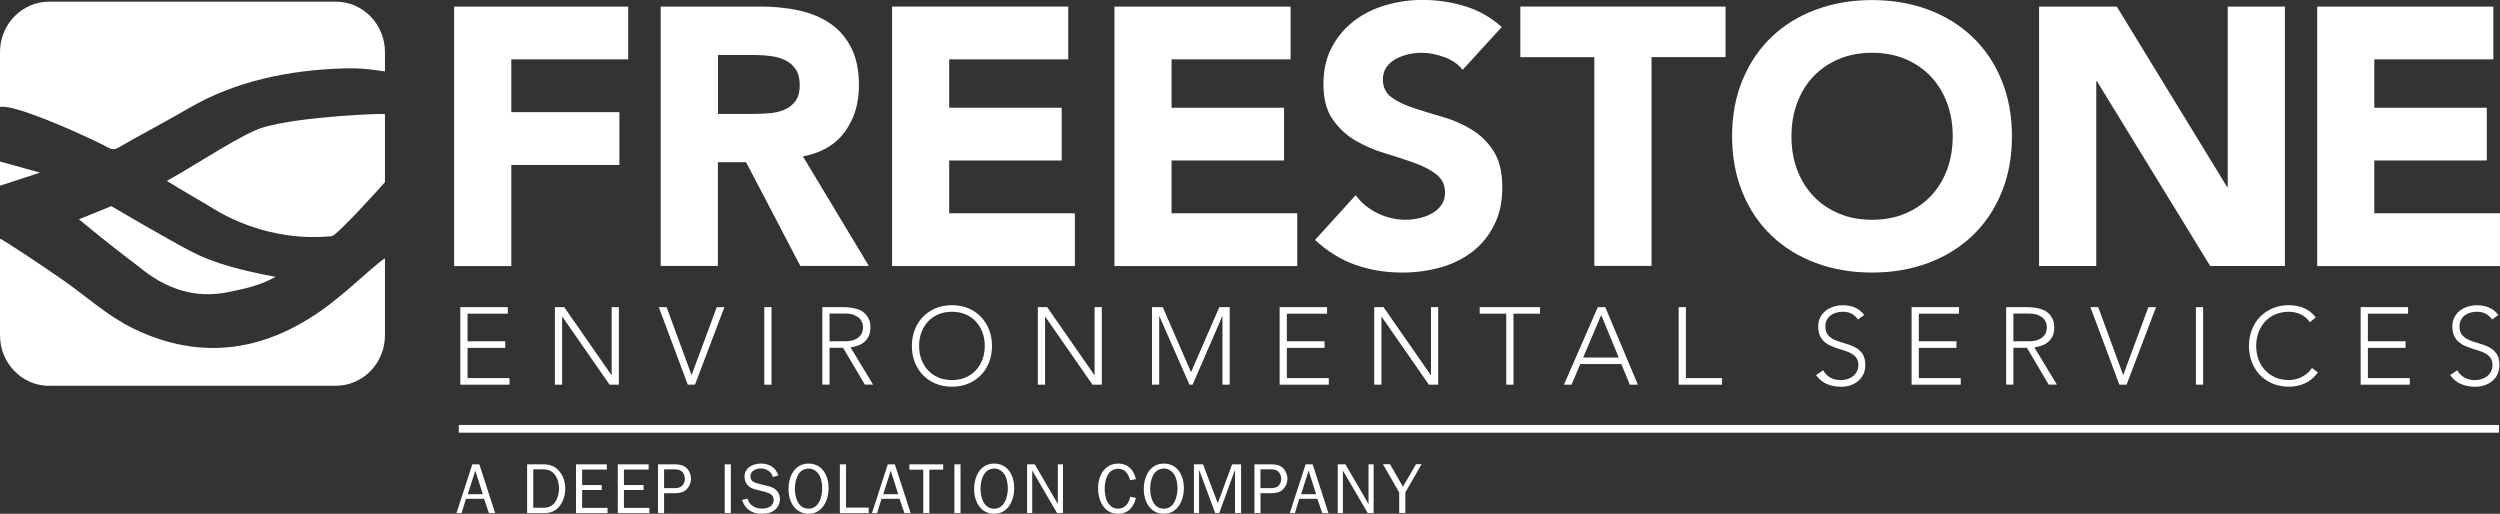 <?xml version="1.0" encoding="UTF-8"?> <svg xmlns="http://www.w3.org/2000/svg" id="Layer_1" version="1.1" viewBox="0 0 346.27 71.16"><rect x="0" y="0" width="346.27" height="71.16" fill="#333333" stroke="none"/><defs><style> .st0 { fill: #fff; } </style></defs><g><path class="st0" d="M62.91.91h24.1v7.31h-16.19v7.31h14.97v7.31h-14.97v14.01h-7.92V.91Z"></path><path class="st0" d="M91.53.91h13.9c1.83,0,3.56.18,5.2.53,1.64.36,3.08.95,4.31,1.78,1.23.83,2.22,1.95,2.94,3.35.73,1.4,1.09,3.15,1.09,5.25,0,2.54-.66,4.69-1.98,6.47-1.32,1.78-3.25,2.9-5.78,3.37l9.13,15.17h-9.49l-7.51-14.36h-3.91v14.36h-7.92V.91ZM99.45,15.78h4.67c.71,0,1.46-.03,2.26-.08.79-.05,1.51-.2,2.16-.46.64-.25,1.17-.65,1.6-1.19.42-.54.63-1.3.63-2.28,0-.91-.19-1.64-.56-2.18-.37-.54-.85-.96-1.42-1.24-.58-.29-1.24-.48-1.98-.58-.74-.1-1.47-.15-2.18-.15h-5.18v8.17Z"></path><path class="st0" d="M123.55.91h24.41v7.31h-16.49v6.7h15.58v7.31h-15.58v7.31h17.41v7.31h-25.32V.91Z"></path><path class="st0" d="M154.35.91h24.41v7.31h-16.49v6.7h15.58v7.31h-15.58v7.31h17.41v7.31h-25.32V.91Z"></path><path class="st0" d="M202.61,9.69c-.64-.81-1.51-1.41-2.61-1.8-1.1-.39-2.14-.58-3.12-.58-.58,0-1.17.07-1.78.2-.61.14-1.18.35-1.73.63-.54.29-.98.67-1.32,1.14-.34.47-.51,1.05-.51,1.73,0,1.08.41,1.91,1.22,2.49.81.58,1.83,1.07,3.07,1.47,1.23.41,2.56.81,3.98,1.22,1.42.41,2.75.98,3.98,1.73,1.24.74,2.26,1.74,3.07,2.99.81,1.25,1.22,2.93,1.22,5.02s-.37,3.74-1.12,5.23c-.74,1.49-1.75,2.72-3.02,3.7-1.27.98-2.74,1.71-4.42,2.18-1.67.47-3.44.71-5.3.71-2.33,0-4.5-.36-6.5-1.07s-3.86-1.86-5.58-3.45l5.63-6.19c.81,1.08,1.83,1.92,3.07,2.51,1.23.59,2.51.89,3.83.89.64,0,1.29-.08,1.95-.23.66-.15,1.25-.38,1.78-.69.52-.3.95-.69,1.27-1.17.32-.47.48-1.03.48-1.67,0-1.08-.42-1.94-1.24-2.56-.83-.63-1.87-1.16-3.12-1.6-1.25-.44-2.6-.88-4.06-1.32-1.45-.44-2.81-1.03-4.06-1.78-1.25-.74-2.29-1.73-3.12-2.94-.83-1.22-1.24-2.82-1.24-4.82s.38-3.62,1.14-5.07,1.78-2.67,3.04-3.65c1.27-.98,2.73-1.72,4.39-2.21,1.66-.49,3.37-.74,5.12-.74,2.03,0,3.99.29,5.89.86,1.89.58,3.6,1.54,5.12,2.89l-5.43,5.94Z"></path><path class="st0" d="M220.83,7.92h-10.25V.91h28.42v7h-10.25v28.92h-7.92V7.92Z"></path><path class="st0" d="M239.91,18.88c0-2.88.48-5.48,1.45-7.81.96-2.33,2.31-4.32,4.03-5.96,1.72-1.64,3.77-2.9,6.14-3.78,2.37-.88,4.96-1.32,7.76-1.32s5.4.44,7.76,1.32c2.37.88,4.41,2.14,6.14,3.78,1.73,1.64,3.07,3.63,4.03,5.96.96,2.33,1.45,4.94,1.45,7.81s-.48,5.48-1.45,7.81c-.96,2.33-2.31,4.32-4.03,5.96-1.73,1.64-3.77,2.9-6.14,3.78-2.37.88-4.96,1.32-7.76,1.32s-5.4-.44-7.76-1.32c-2.37-.88-4.42-2.14-6.14-3.78-1.73-1.64-3.07-3.63-4.03-5.96-.96-2.33-1.45-4.94-1.45-7.81ZM248.13,18.88c0,1.69.26,3.24.79,4.64s1.28,2.62,2.26,3.65c.98,1.03,2.16,1.84,3.53,2.41,1.37.58,2.9.86,4.59.86s3.22-.29,4.59-.86c1.37-.58,2.54-1.38,3.53-2.41.98-1.03,1.73-2.25,2.26-3.65.52-1.4.79-2.95.79-4.64s-.26-3.2-.79-4.62c-.53-1.42-1.28-2.65-2.26-3.68-.98-1.03-2.16-1.83-3.53-2.41-1.37-.57-2.9-.86-4.59-.86s-3.22.29-4.59.86c-1.37.58-2.55,1.38-3.53,2.41-.98,1.03-1.73,2.26-2.26,3.68s-.79,2.96-.79,4.62Z"></path><path class="st0" d="M282.43.91h10.76l15.27,24.97h.1V.91h7.92v35.93h-10.35l-15.68-25.58h-.1v25.58h-7.92V.91Z"></path><path class="st0" d="M320.94.91h24.41v7.31h-16.49v6.7h15.58v7.31h-15.58v7.31h17.41v7.31h-25.32V.91Z"></path></g><g><polygon class="st0" points="0 25.72 0 22.37 5.54 23.91 0 25.72"></polygon><path class="st0" d="M6.81,53.43h39.7c3.76,0,6.81-3.13,6.81-6.99v-10.67c-.6.41-1.27.96-1.82,1.44-1.97,1.69-3.77,3.37-5.83,4.94-8.44,6.44-17.61,8.04-27.25,3.33-3.45-1.68-6.42-4.39-9.61-6.63-2.55-1.79-8.37-5.66-8.81-5.79v13.39c0,3.86,3.05,6.99,6.81,6.99Z"></path><path class="st0" d="M53.32,25.22v-9.4c-.18-.15-11.49.28-16.79,1.8-2.84.82-8.69,4.78-13.42,7.44,2.14,1.33,4.37,2.57,6.32,3.77,4.87,3,10.77,4.46,16.52,3.88.73-.07,7.32-7.4,7.37-7.48Z"></path><path class="st0" d="M10.92,30.38c1.52-.61,4.49-1.83,4.49-1.83,0,0,7.5,4.42,11.15,6.32,3.09,1.61,6.92,2.6,11.61,3.48-2.22,1.23-4.32,1.65-6.51,2.1-4.79.99-8.85-.52-12.52-3.58-2.8-2.11-5.39-4.16-8.21-6.5Z"></path><path class="st0" d="M53.32,9.88v-2.66c0-3.86-3.05-6.99-6.81-6.99H6.81C3.05.23,0,3.36,0,7.22v7.59c1.88-.39,10.14,3.21,14.3,5.27.82.41,1.25.85,2.05.39,3.26-1.89,6.56-3.59,9.81-5.49,6.43-3.74,13.83-5.29,21.59-5.51,2.12-.06,3.44.11,5.56.42Z"></path></g><g><path class="st0" d="M68.59,71.06h-.87l-.68-1.97h-2.5l-.6,1.97h-.71l2.19-6.75h.97l2.19,6.75ZM65.83,65.21l-1.04,3.24h2.08l-1.03-3.24Z"></path><path class="st0" d="M73.01,64.31h2.14c.96,0,1.68.2,2.32.96.58.68.82,1.53.82,2.4,0,.83-.22,1.64-.7,2.32-.54.76-1.24,1.07-2.17,1.07h-2.41v-6.75ZM75.1,70.34c.78,0,1.4-.18,1.84-.86.33-.51.49-1.21.49-1.82,0-.69-.18-1.41-.62-1.96-.46-.58-1-.69-1.71-.69h-1.24v5.32h1.24Z"></path><path class="st0" d="M84.15,71.06h-4.37v-6.75h4.27v.73h-3.42v2.15h2.72v.68h-2.72v2.47h3.52v.73Z"></path><path class="st0" d="M89.94,71.06h-4.37v-6.75h4.27v.73h-3.42v2.15h2.72v.68h-2.72v2.47h3.52v.73Z"></path><path class="st0" d="M91.14,71.06v-6.75h2.26c.58,0,1.16.07,1.62.45.44.37.69,1,.69,1.57,0,.52-.22,1.06-.59,1.43-.45.44-1.01.55-1.62.55h-1.52v2.75h-.85ZM93.42,67.61c.4,0,.76-.04,1.07-.34.25-.25.37-.59.37-.94,0-.4-.15-.81-.47-1.06-.29-.23-.57-.26-.92-.26h-1.49v2.6h1.43Z"></path><path class="st0" d="M100.38,71.06v-6.75h.85v6.75h-.85Z"></path><path class="st0" d="M103.54,69.07c.28.93,1.05,1.37,2,1.37.4,0,.9-.09,1.21-.33.26-.2.41-.54.41-.87,0-.68-.56-.95-1.15-1.1l-1.12-.28c-.45-.11-.87-.22-1.22-.54-.35-.31-.55-.78-.55-1.25,0-1.3,1.12-1.86,2.29-1.86s2.04.56,2.4,1.65l-.77.21c-.15-.74-.93-1.19-1.65-1.19-.64,0-1.45.33-1.45,1.07s.59.93,1.22,1.07l1.01.25c.44.1.89.23,1.23.52.42.34.63.81.63,1.34,0,.61-.27,1.16-.76,1.54s-1.15.49-1.76.49c-1.38,0-2.28-.61-2.74-1.92l.76-.17Z"></path><path class="st0" d="M109.21,67.73c0-1.68.83-3.52,2.78-3.52s2.78,1.73,2.78,3.4-.85,3.55-2.77,3.55-2.79-1.73-2.79-3.43ZM113.88,67.65c0-.6-.1-1.3-.4-1.84-.31-.53-.83-.91-1.46-.91-1.51,0-1.92,1.62-1.92,2.83s.47,2.73,1.9,2.73,1.88-1.65,1.88-2.81Z"></path><path class="st0" d="M120.32,71.06h-3.99v-6.75h.85v6h3.14v.75Z"></path><path class="st0" d="M126.14,71.06h-.87l-.68-1.97h-2.5l-.6,1.97h-.71l2.19-6.75h.97l2.19,6.75ZM123.37,65.21l-1.04,3.24h2.08l-1.03-3.24Z"></path><path class="st0" d="M128.73,71.06h-.85v-6.01h-1.92v-.74h4.68v.74h-1.92v6.01Z"></path><path class="st0" d="M132.19,71.06v-6.75h.85v6.75h-.85Z"></path><path class="st0" d="M134.92,67.73c0-1.68.83-3.52,2.78-3.52s2.78,1.73,2.78,3.4-.85,3.55-2.77,3.55-2.79-1.73-2.79-3.43ZM139.59,67.65c0-.6-.1-1.3-.4-1.84-.31-.53-.83-.91-1.46-.91-1.51,0-1.92,1.62-1.92,2.83s.47,2.73,1.9,2.73,1.88-1.65,1.88-2.81Z"></path><path class="st0" d="M147.24,71.06h-.83l-3.44-5.89v5.89h-.71v-6.75h1.06l3.2,5.5v-5.5h.71v6.75Z"></path><path class="st0" d="M157.34,68.95c-.31,1.28-1.07,2.21-2.5,2.21-1.95,0-2.75-1.88-2.75-3.54s.86-3.41,2.81-3.41c1.36,0,2.16.92,2.43,2.16l-.8.15c-.24-.86-.66-1.59-1.66-1.59-1.47,0-1.86,1.59-1.86,2.77,0,.53.09,1.19.31,1.68.28.6.8,1.08,1.51,1.08,1.03,0,1.52-.78,1.73-1.66l.77.17Z"></path><path class="st0" d="M158.42,67.73c0-1.68.83-3.52,2.78-3.52s2.78,1.73,2.78,3.4-.85,3.55-2.77,3.55-2.79-1.73-2.79-3.43ZM163.09,67.65c0-.6-.1-1.3-.4-1.84-.31-.53-.83-.91-1.46-.91-1.51,0-1.92,1.62-1.92,2.83s.47,2.73,1.9,2.73,1.88-1.65,1.88-2.81Z"></path><path class="st0" d="M171.91,71.06h-.85v-5.9h-.04l-2.14,5.9h-.57l-2.19-5.9h-.04v5.9h-.71v-6.75h1.26l2.04,5.4,1.99-5.4h1.24v6.75Z"></path><path class="st0" d="M173.75,71.06v-6.75h2.26c.58,0,1.16.07,1.62.45.44.37.69,1,.69,1.57,0,.52-.22,1.06-.59,1.43-.45.44-1.01.55-1.62.55h-1.52v2.75h-.85ZM176.02,67.61c.4,0,.76-.04,1.07-.34.25-.25.37-.59.37-.94,0-.4-.15-.81-.47-1.06-.29-.23-.57-.26-.92-.26h-1.49v2.6h1.43Z"></path><path class="st0" d="M184.01,71.06h-.87l-.68-1.97h-2.5l-.6,1.97h-.71l2.19-6.75h.97l2.19,6.75ZM181.25,65.21l-1.04,3.24h2.08l-1.03-3.24Z"></path><path class="st0" d="M190.27,71.06h-.83l-3.44-5.89v5.89h-.71v-6.75h1.06l3.2,5.5v-5.5h.71v6.75Z"></path><path class="st0" d="M194.65,68.21v2.84h-.85v-2.84l-2.25-3.91h.98l1.79,3.11,1.81-3.11h.77l-2.25,3.91Z"></path></g><g><path class="st0" d="M63.76,42.54h6.57v.91h-5.57v3.82h5.22v.91h-5.22v4.19h5.81v.91h-6.81v-10.74Z"></path><path class="st0" d="M76.86,42.54h1.29l6.54,9.41h.03v-9.41h1v10.74h-1.29l-6.54-9.41h-.03v9.41h-1v-10.74Z"></path><path class="st0" d="M91.25,42.54h1.08l3.46,9.42,3.49-9.42h1.06l-4.08,10.74h-1l-4.01-10.74Z"></path><path class="st0" d="M105.86,42.54h1v10.74h-1v-10.74Z"></path><path class="st0" d="M113.9,42.54h2.82c.14,0,.33,0,.58.02.24.01.51.04.79.09s.57.13.87.24.56.27.79.49c.23.21.42.48.58.8s.23.72.23,1.18c0,.52-.09.94-.27,1.27-.18.33-.4.6-.67.81-.27.21-.56.36-.89.46-.32.1-.63.17-.93.21l3.13,5.16h-1.14l-3.02-5.1h-1.87v5.1h-1v-10.74ZM114.9,47.27h2.12c.53,0,.95-.07,1.28-.2s.58-.29.77-.49c.18-.19.31-.4.37-.62.07-.22.1-.42.1-.61s-.03-.38-.1-.61c-.07-.22-.19-.43-.37-.62-.18-.19-.44-.35-.77-.49s-.76-.2-1.28-.2h-2.12v3.82Z"></path><path class="st0" d="M126.3,47.91c0-.82.14-1.57.41-2.26.27-.69.65-1.28,1.14-1.78.49-.5,1.07-.89,1.75-1.18.68-.28,1.43-.42,2.25-.42s1.57.14,2.25.42c.68.28,1.27.68,1.75,1.18.49.5.86,1.1,1.14,1.78.27.69.41,1.44.41,2.26s-.14,1.58-.41,2.27c-.27.69-.65,1.29-1.14,1.79-.49.5-1.07.89-1.75,1.17-.68.28-1.43.42-2.25.42s-1.57-.14-2.25-.42c-.68-.28-1.27-.67-1.75-1.17-.49-.5-.86-1.1-1.14-1.79-.27-.69-.41-1.45-.41-2.27ZM127.3,47.91c0,.67.11,1.29.32,1.87s.52,1.08.91,1.5c.39.42.87.76,1.43,1,.56.24,1.19.36,1.89.36s1.33-.12,1.89-.36c.56-.24,1.04-.58,1.43-1,.39-.43.7-.93.91-1.5s.32-1.2.32-1.87-.11-1.29-.32-1.87-.52-1.08-.91-1.5c-.39-.43-.87-.76-1.43-1-.56-.24-1.19-.36-1.89-.36s-1.33.12-1.89.36c-.56.24-1.04.58-1.43,1-.39.42-.7.93-.91,1.5s-.32,1.2-.32,1.87Z"></path><path class="st0" d="M143.75,42.54h1.29l6.54,9.41h.03v-9.41h1v10.74h-1.29l-6.54-9.41h-.03v9.41h-1v-10.74Z"></path><path class="st0" d="M159.55,42.54h1.5l3.92,9.01,3.92-9.01h1.43v10.74h-1v-9.47h-.03l-4.1,9.47h-.44l-4.16-9.47h-.03v9.47h-1v-10.74Z"></path><path class="st0" d="M177.24,42.54h6.57v.91h-5.57v3.82h5.22v.91h-5.22v4.19h5.81v.91h-6.81v-10.74Z"></path><path class="st0" d="M190.34,42.54h1.29l6.54,9.41h.03v-9.41h1v10.74h-1.29l-6.54-9.41h-.03v9.41h-1v-10.74Z"></path><path class="st0" d="M208.62,43.45h-3.67v-.91h8.35v.91h-3.67v9.83h-1v-9.83Z"></path><path class="st0" d="M221.31,42.54h1.03l4.52,10.74h-1.12l-1.17-2.85h-5.69l-1.21,2.85h-1.05l4.69-10.74ZM221.78,43.63l-2.5,5.89h4.93l-2.43-5.89Z"></path><path class="st0" d="M232.51,42.54h1v9.83h5.01v.91h-6.01v-10.74Z"></path><path class="st0" d="M252.53,51.3c.26.46.6.79,1.02,1.02s.9.33,1.43.33c.33,0,.65-.05.94-.15.29-.1.55-.24.77-.42.22-.18.39-.4.52-.66.13-.26.19-.55.19-.87,0-.37-.08-.68-.24-.93-.16-.24-.37-.44-.63-.6-.26-.16-.56-.29-.89-.4-.33-.11-.67-.22-1.02-.33-.35-.11-.69-.24-1.02-.38-.33-.14-.62-.33-.89-.55-.26-.23-.47-.51-.63-.86-.16-.34-.24-.77-.24-1.27,0-.48.09-.9.28-1.27.19-.37.44-.68.76-.93.32-.25.69-.43,1.1-.56.42-.13.85-.19,1.3-.19.59,0,1.13.1,1.63.31s.93.55,1.3,1.04l-.86.62c-.25-.35-.55-.62-.89-.8-.34-.18-.74-.27-1.21-.27-.32,0-.63.04-.93.13-.29.09-.55.21-.77.38-.22.17-.39.38-.52.63-.13.25-.2.55-.2.9,0,.54.14.95.41,1.24.27.29.61.52,1.02.68.41.17.85.31,1.33.44s.93.3,1.34.51c.41.21.75.51,1.02.89.27.38.41.9.41,1.57,0,.49-.09.92-.27,1.29-.18.38-.43.69-.74.95s-.67.45-1.07.58c-.4.13-.82.2-1.26.2-.71,0-1.36-.12-1.96-.37-.6-.25-1.11-.67-1.53-1.25l.96-.64Z"></path><path class="st0" d="M264.77,42.54h6.57v.91h-5.57v3.82h5.22v.91h-5.22v4.19h5.81v.91h-6.81v-10.74Z"></path><path class="st0" d="M277.87,42.54h2.82c.14,0,.33,0,.58.02.24.01.51.04.79.09s.57.13.87.24c.29.11.56.27.79.49.23.21.42.48.58.8.15.32.23.72.23,1.18,0,.52-.09.94-.27,1.27-.18.33-.4.6-.67.81-.27.21-.56.36-.89.46-.32.1-.63.17-.93.21l3.13,5.16h-1.14l-3.02-5.1h-1.87v5.1h-1v-10.74ZM278.87,47.27h2.12c.53,0,.95-.07,1.28-.2.33-.13.58-.29.77-.49.18-.19.31-.4.37-.62.07-.22.1-.42.1-.61s-.03-.38-.1-.61c-.07-.22-.19-.43-.37-.62-.18-.19-.44-.35-.77-.49-.33-.13-.76-.2-1.28-.2h-2.12v3.82Z"></path><path class="st0" d="M289.54,42.54h1.08l3.46,9.42,3.49-9.42h1.06l-4.08,10.74h-1l-4.01-10.74Z"></path><path class="st0" d="M304.15,42.54h1v10.74h-1v-10.74Z"></path><path class="st0" d="M321.04,51.6c-.52.7-1.11,1.2-1.79,1.5s-1.41.46-2.2.46-1.57-.14-2.25-.42c-.68-.28-1.27-.67-1.75-1.17-.49-.5-.87-1.1-1.14-1.79-.27-.69-.41-1.45-.41-2.27s.14-1.57.41-2.26c.27-.69.65-1.28,1.14-1.78.49-.5,1.07-.89,1.75-1.18.68-.28,1.43-.42,2.25-.42.73,0,1.41.13,2.04.39.63.26,1.19.69,1.66,1.3l-.82.68c-.33-.51-.76-.88-1.28-1.11-.52-.23-1.05-.35-1.6-.35-.7,0-1.33.12-1.89.36-.56.24-1.04.58-1.43,1-.39.42-.7.93-.91,1.5-.21.58-.32,1.2-.32,1.87s.11,1.29.32,1.87c.21.58.52,1.08.91,1.5.39.42.87.76,1.43,1,.56.24,1.19.36,1.89.36.27,0,.56-.03.85-.1.29-.07.58-.17.86-.3s.54-.31.8-.52c.25-.21.48-.46.67-.75l.82.62Z"></path><path class="st0" d="M326.97,42.54h6.57v.91h-5.57v3.82h5.22v.91h-5.22v4.19h5.81v.91h-6.81v-10.74Z"></path><path class="st0" d="M340.36,51.3c.26.46.6.79,1.02,1.02s.9.33,1.43.33c.33,0,.65-.05.94-.15.29-.1.55-.24.77-.42.22-.18.39-.4.52-.66.13-.26.19-.55.19-.87,0-.37-.08-.68-.24-.93-.16-.24-.37-.44-.63-.6-.26-.16-.56-.29-.89-.4-.33-.11-.67-.22-1.02-.33-.35-.11-.69-.24-1.02-.38-.33-.14-.62-.33-.89-.55-.26-.23-.47-.51-.63-.86-.16-.34-.24-.77-.24-1.27,0-.48.09-.9.28-1.27.19-.37.44-.68.76-.93.32-.25.69-.43,1.1-.56.42-.13.85-.19,1.3-.19.59,0,1.13.1,1.63.31s.93.55,1.3,1.04l-.86.62c-.25-.35-.55-.62-.89-.8-.34-.18-.74-.27-1.21-.27-.32,0-.63.04-.93.13-.29.09-.55.21-.77.38-.22.17-.39.38-.52.63-.13.25-.2.55-.2.9,0,.54.14.95.41,1.24.27.29.61.52,1.02.68.41.17.85.31,1.33.44s.93.3,1.34.51c.41.21.75.51,1.02.89.27.38.41.9.41,1.57,0,.49-.09.92-.27,1.29-.18.38-.43.69-.74.95s-.67.45-1.07.58c-.4.13-.82.2-1.26.2-.71,0-1.36-.12-1.96-.37-.6-.25-1.11-.67-1.53-1.25l.96-.64Z"></path></g><rect class="st0" x="63.55" y="58.86" width="282.58" height="1.07"></rect></svg> 